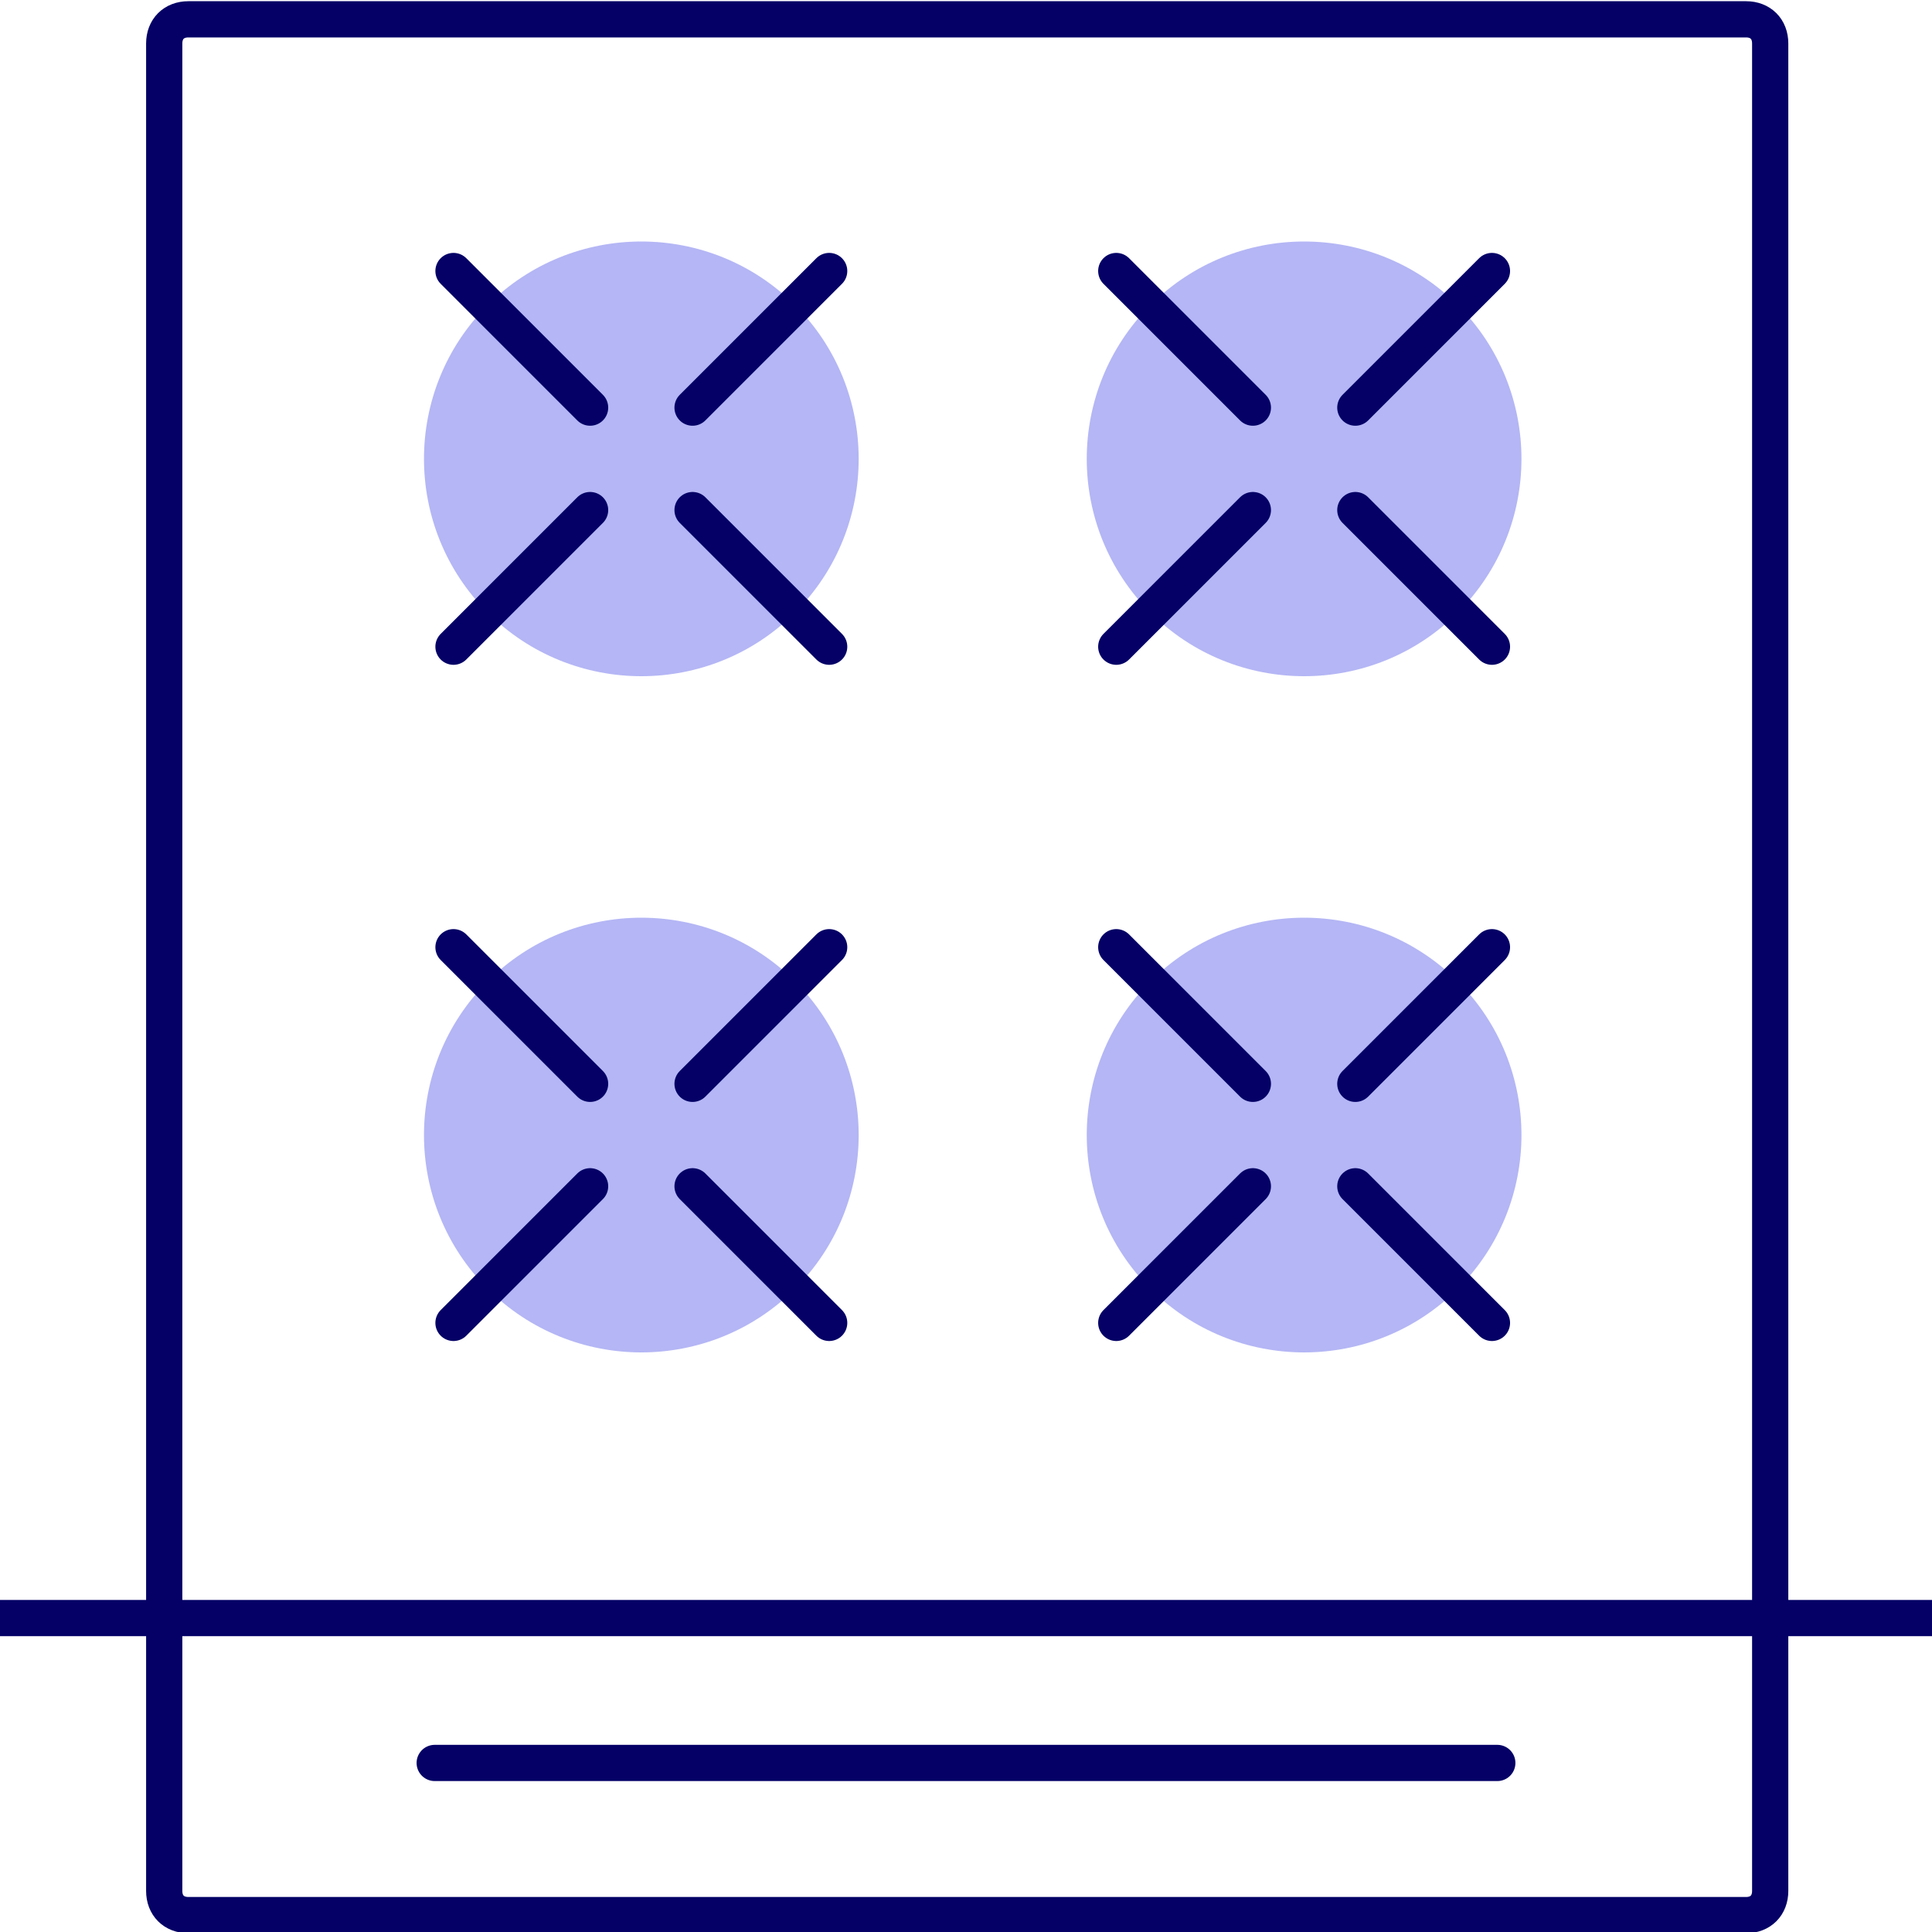 <svg version="1.1" id="Layer_1" xmlns="http://www.w3.org/2000/svg" x="0" y="0" viewBox="0 0 80 80" style="enable-background:new 0 0 80 80" xml:space="preserve"><style>.st1{opacity:.3;fill-rule:evenodd;clip-rule:evenodd;fill:#050adc;enable-background:new}.st2{fill:none;stroke:#040066;stroke-width:1.5;stroke-linecap:round}</style><g id="iconscolor_x2F_stove_x5F_c"><path id="Rectangle" d="M7.8.8h64.5c.6 0 1 .4 1 1v76.5c0 .6-.4 1-1 1H7.8c-.6 0-1-.4-1-1V1.8c0-.6.4-1 1-1z" style="fill:none;stroke:#040066;stroke-width:1.5"/><g id="Group-2" transform="rotate(45 22.843 66.906)"><circle id="Oval-Copy-3" class="st1" cx="11" cy="11" r="9"/><path id="Line-9" class="st2" d="M11 14v8"/><path id="Line-9-Copy" class="st2" d="M14 11h8"/><path id="Line-9-Copy-2" class="st2" d="M0 11h8"/><path id="Line-9-Copy_1_" class="st2" d="M11 0v8"/></g><g id="Group-2-Copy-2" transform="rotate(45 9.121 33.778)"><circle id="Oval-Copy-3_1_" class="st1" cx="11" cy="11" r="9"/><path id="Line-9_1_" class="st2" d="M11 14v8"/><path id="Line-9-Copy_2_" class="st2" d="M14 11h8"/><path id="Line-9-Copy-2_1_" class="st2" d="M0 11h8"/><path id="Line-9-Copy_3_" class="st2" d="M11 0v8"/></g><g id="Group-2-Copy" transform="rotate(45 -10.956 80.906)"><circle id="Oval-Copy-3_2_" class="st1" cx="11" cy="11" r="9"/><path id="Line-9_2_" class="st2" d="M11 14v8"/><path id="Line-9-Copy_4_" class="st2" d="M14 11h8"/><path id="Line-9-Copy-2_2_" class="st2" d="M0 11h8"/><path id="Line-9-Copy_5_" class="st2" d="M11 0v8"/></g><g id="Group-2-Copy-3" transform="rotate(45 -24.678 47.778)"><circle id="Oval-Copy-3_3_" class="st1" cx="11" cy="11" r="9"/><path id="Line-9_3_" class="st2" d="M11 14v8"/><path id="Line-9-Copy_6_" class="st2" d="M14 11h8"/><path id="Line-9-Copy-2_3_" class="st2" d="M0 11h8"/><path id="Line-9-Copy_7_" class="st2" d="M11 0v8"/></g><path id="Line-8" class="st2" d="M0 67h80"/><path id="Line-8-Copy" class="st2" d="M18 73h44"/></g></svg>
